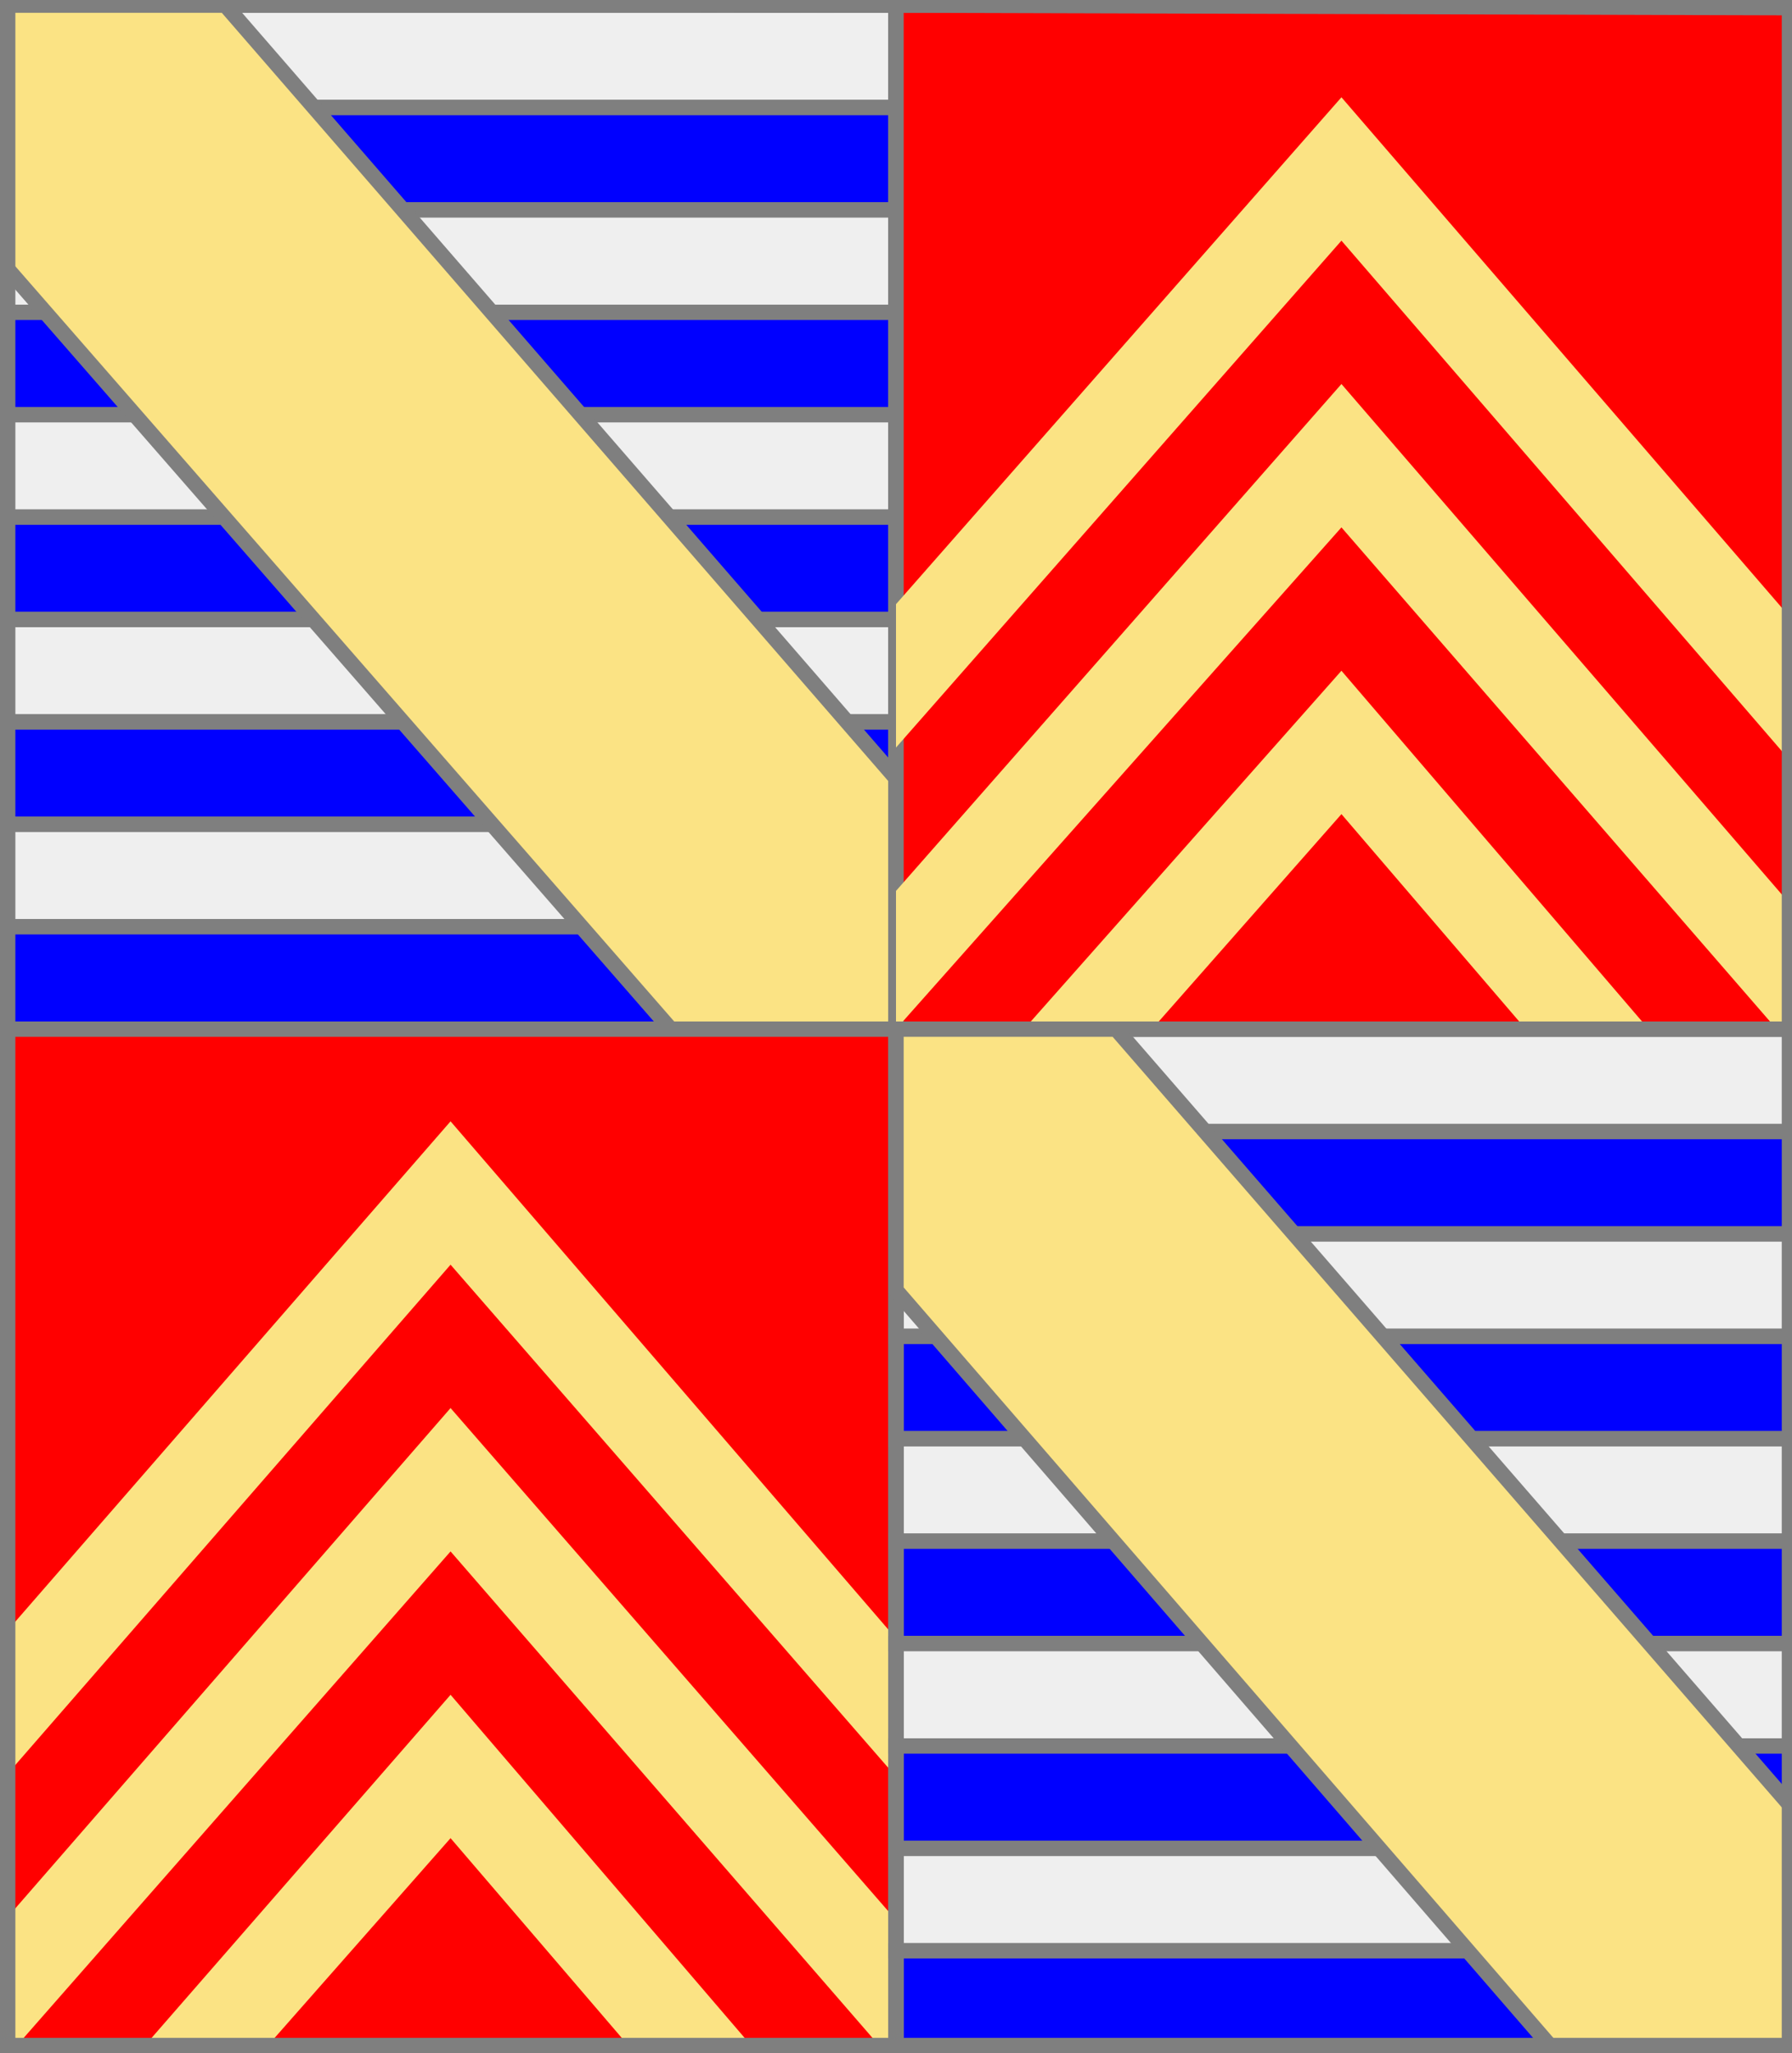 <?xml version="1.0" encoding="utf-8"?>
<!DOCTYPE svg PUBLIC "-//W3C//DTD SVG 20010904//EN"
                     "http://www.w3.org/TR/2001/REC-SVG-20010904/DTD/svg10.dtd">
<!-- (ecartele ((1 4) (brochant (fasce 10 argent azur ) (bande or)))
             ((2 3) (gueules (3 (chevron or))))) -->
<svg width="350" height="401"
     xml:lang="fr" xmlns="http://www.w3.org/2000/svg"
     xmlns:xlink="http://www.w3.org/1999/xlink">
<rect width="100%" height="100%" fill="#333333" stroke="none"/>
<g>
<polygon points="1,1 175,1 175,21 1,21 " fill="#efefef"/>
<polygon points="1,1 175,1 175,21 1,21 " stroke="#7f7f7f" stroke-width="3" fill-opacity="0.0"/>
</g>
<g>
<polygon points="1,21 175,21 175,41 1,41 " fill="#0000ff"/>
<polygon points="1,21 175,21 175,41 1,41 " stroke="#7f7f7f" stroke-width="3" fill-opacity="0.0"/>
</g>
<g>
<polygon points="1,41 175,41 175,61 1,61 " fill="#efefef"/>
<polygon points="1,41 175,41 175,61 1,61 " stroke="#7f7f7f" stroke-width="3" fill-opacity="0.0"/>
</g>
<g>
<polygon points="1,61 175,61 175,81 1,81 " fill="#0000ff"/>
<polygon points="1,61 175,61 175,81 1,81 " stroke="#7f7f7f" stroke-width="3" fill-opacity="0.0"/>
</g>
<g>
<polygon points="1,81 175,81 175,101 1,101 " fill="#efefef"/>
<polygon points="1,81 175,81 175,101 1,101 " stroke="#7f7f7f" stroke-width="3" fill-opacity="0.0"/>
</g>
<g>
<polygon points="1,101 175,101 175,121 1,121 " fill="#0000ff"/>
<polygon points="1,101 175,101 175,121 1,121 " stroke="#7f7f7f" stroke-width="3" fill-opacity="0.0"/>
</g>
<g>
<polygon points="1,121 175,121 175,141 1,141 " fill="#efefef"/>
<polygon points="1,121 175,121 175,141 1,141 " stroke="#7f7f7f" stroke-width="3" fill-opacity="0.0"/>
</g>
<g>
<polygon points="1,141 175,141 175,161 1,161 " fill="#0000ff"/>
<polygon points="1,141 175,141 175,161 1,161 " stroke="#7f7f7f" stroke-width="3" fill-opacity="0.0"/>
</g>
<g>
<polygon points="1,161 175,161 175,181 1,181 " fill="#efefef"/>
<polygon points="1,161 175,161 175,181 1,181 " stroke="#7f7f7f" stroke-width="3" fill-opacity="0.0"/>
</g>
<g>
<polygon points="1,181 175,181 175,201 1,201 " fill="#0000ff"/>
<polygon points="1,181 175,181 175,201 1,201 " stroke="#7f7f7f" stroke-width="3" fill-opacity="0.0"/>
</g>
<g>
<g>
<polygon points="1,1 175,1 175,201 1,201 " fill="none"/>
<polygon points="1,1 175,1 175,201 1,201 " stroke="#7f7f7f" stroke-width="3" fill-opacity="0.0"/>
</g>
<g>
<polygon points="1,1 44,1 175,152 175,201 131,201 1,52 " fill="#fbe384"/>
<polygon points="1,1 44,1 175,152 175,201 131,201 1,52 " stroke="#7f7f7f" stroke-width="3" fill-opacity="0.0"/>
</g>
</g>
<g>
<g>
<polygon points="175,1 350,1 350,201 175,201 " fill="#ff0000"/>
<polygon points="175,1 350,1 350,201 175,201 " stroke="#7f7f7f" stroke-width="3" fill-opacity="0.0"/>
</g>
<g>
<polygon points="262,131 322,201 298,201 262,159 225,201 200,201 " fill="#fbe384"/>
<polygon points="262,75 350,177 350,201 347,201 262,103 175,201 175,201 175,174 " fill="#fbe384"/>
<polygon points="262,19 350,121 350,149 262,47 175,146 175,118 " fill="#fbe384"/>
</g>
</g>
<g>
<g>
<polygon points="1,201 175,201 175,401 1,401 " fill="#ff0000"/>
<polygon points="1,201 175,201 175,401 1,401 " stroke="#7f7f7f" stroke-width="3" fill-opacity="0.0"/>
</g>
<g>
<polygon points="88,331 148,401 124,401 88,359 51,401 27,401 " fill="#fbe384"/>
<polygon points="88,275 175,375 175,401 173,401 88,303 2,401 1,401 1,375 " fill="#fbe384"/>
<polygon points="88,219 175,320 175,347 88,247 1,347 1,319 " fill="#fbe384"/>
</g>
</g>
<g>
<polygon points="175,201 350,201 350,221 175,221 " fill="#efefef"/>
<polygon points="175,201 350,201 350,221 175,221 " stroke="#7f7f7f" stroke-width="3" fill-opacity="0.0"/>
</g>
<g>
<polygon points="175,221 350,221 350,241 175,241 " fill="#0000ff"/>
<polygon points="175,221 350,221 350,241 175,241 " stroke="#7f7f7f" stroke-width="3" fill-opacity="0.0"/>
</g>
<g>
<polygon points="175,241 350,241 350,261 175,261 " fill="#efefef"/>
<polygon points="175,241 350,241 350,261 175,261 " stroke="#7f7f7f" stroke-width="3" fill-opacity="0.0"/>
</g>
<g>
<polygon points="175,261 350,261 350,281 175,281 " fill="#0000ff"/>
<polygon points="175,261 350,261 350,281 175,281 " stroke="#7f7f7f" stroke-width="3" fill-opacity="0.0"/>
</g>
<g>
<polygon points="175,281 350,281 350,301 175,301 " fill="#efefef"/>
<polygon points="175,281 350,281 350,301 175,301 " stroke="#7f7f7f" stroke-width="3" fill-opacity="0.0"/>
</g>
<g>
<polygon points="175,301 350,301 350,321 175,321 " fill="#0000ff"/>
<polygon points="175,301 350,301 350,321 175,321 " stroke="#7f7f7f" stroke-width="3" fill-opacity="0.0"/>
</g>
<g>
<polygon points="175,321 350,321 350,341 175,341 " fill="#efefef"/>
<polygon points="175,321 350,321 350,341 175,341 " stroke="#7f7f7f" stroke-width="3" fill-opacity="0.0"/>
</g>
<g>
<polygon points="175,341 350,341 350,361 175,361 " fill="#0000ff"/>
<polygon points="175,341 350,341 350,361 175,361 " stroke="#7f7f7f" stroke-width="3" fill-opacity="0.0"/>
</g>
<g>
<polygon points="175,361 350,361 350,381 175,381 " fill="#efefef"/>
<polygon points="175,361 350,361 350,381 175,381 " stroke="#7f7f7f" stroke-width="3" fill-opacity="0.0"/>
</g>
<g>
<polygon points="175,381 350,381 350,400 175,401 " fill="#0000ff"/>
<polygon points="175,381 350,381 350,400 175,401 " stroke="#7f7f7f" stroke-width="3" fill-opacity="0.0"/>
</g>
<g>
<g>
<polygon points="175,201 350,201 350,400 175,401 " fill="none"/>
<polygon points="175,201 350,201 350,400 175,401 " stroke="#7f7f7f" stroke-width="3" fill-opacity="0.0"/>
</g>
<g>
<polygon points="175,201 218,201 350,353 350,400 304,401 175,252 " fill="#fbe384"/>
<polygon points="175,201 218,201 350,353 350,400 304,401 175,252 " stroke="#7f7f7f" stroke-width="3" fill-opacity="0.0"/>
</g>
</g>
<polygon points="1,0 350,1 350,400 1,400 " stroke="#7f7f7f" stroke-width="4" fill-opacity="0.0"/>
</svg>
